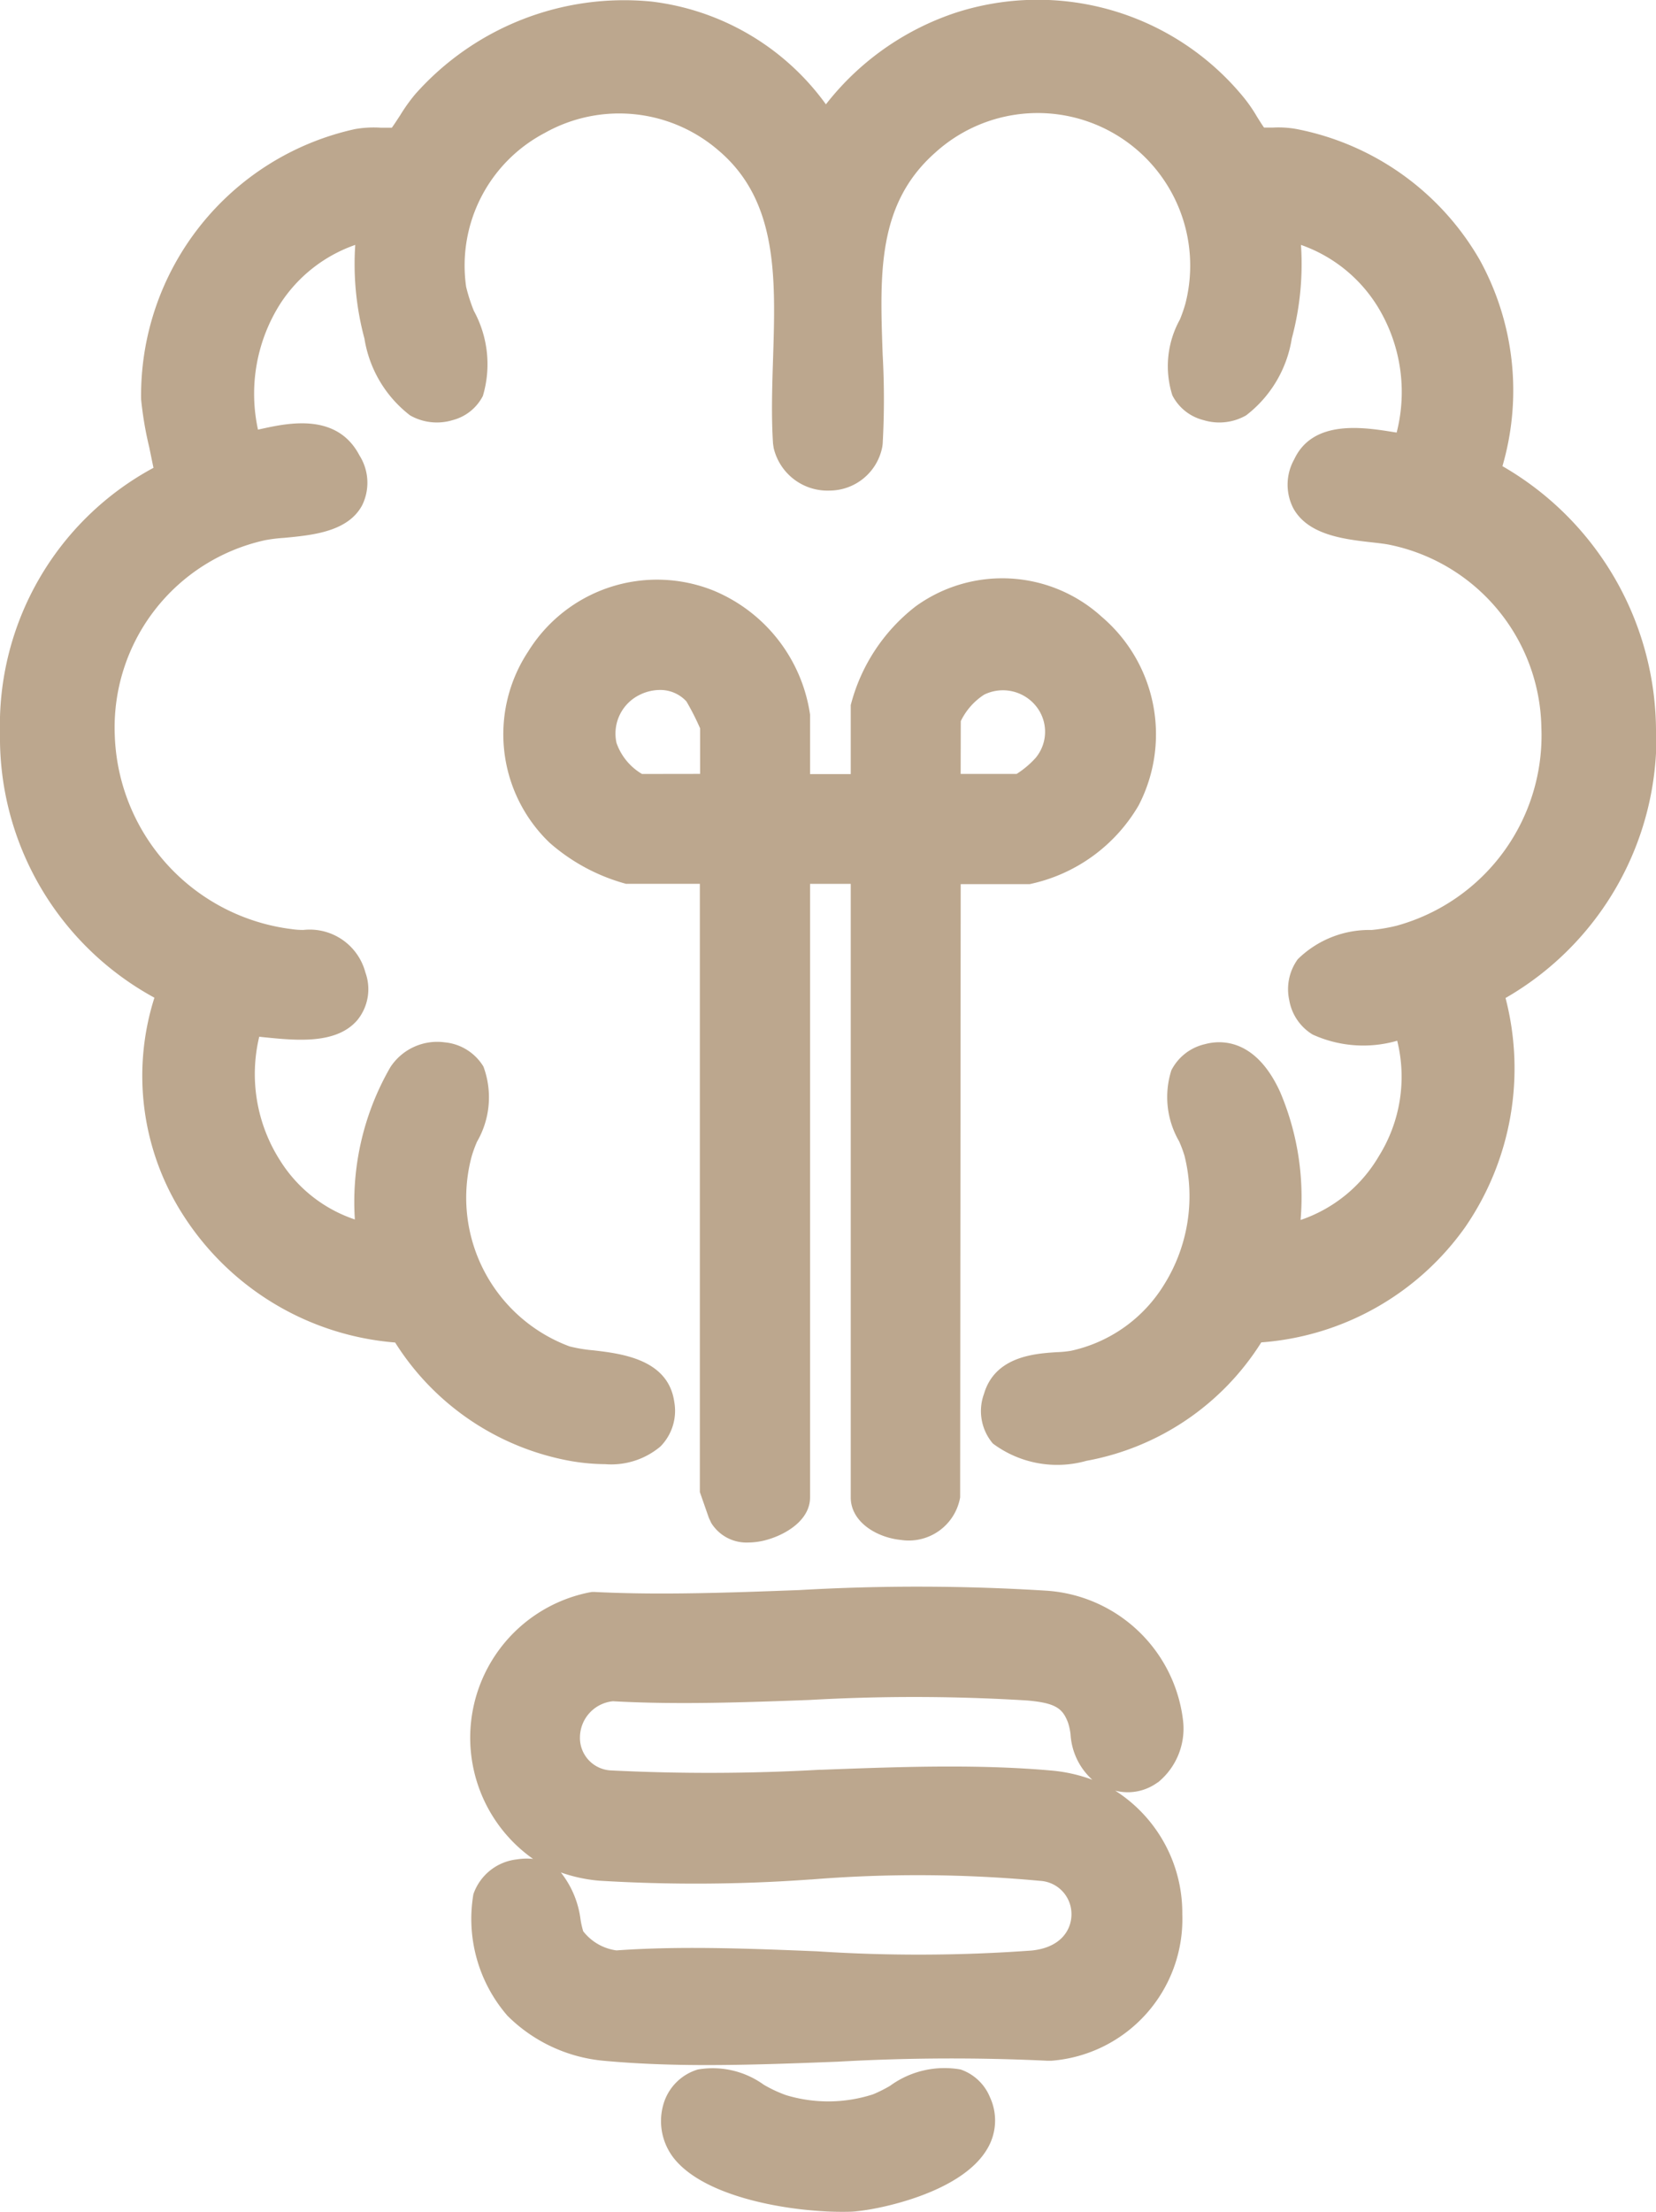 <svg xmlns="http://www.w3.org/2000/svg" xmlns:xlink="http://www.w3.org/1999/xlink" width="38.962" height="52" viewBox="0 0 38.962 52"><defs fill="#000000"><clipPath id="clip-path" fill="#000000"><rect id="Rectangle_22" data-name="Rectangle 22" width="38.962" height="52" fill="#bca78e"></rect></clipPath></defs><g id="Group_492" data-name="Group 492" transform="translate(0 0)"><g id="Group_4" data-name="Group 4" transform="translate(0 0)" clip-path="url(#clip-path)"><path id="Path_28" data-name="Path 28" d="M38.962,17.269a7.206,7.206,0,0,0-3.613-6.309,6.361,6.361,0,0,0-.533-4.847A6.372,6.372,0,0,0,30.5,3.033,2.38,2.38,0,0,0,29.94,3c-.061,0-.146,0-.2,0-.052-.074-.123-.187-.17-.263a3.514,3.514,0,0,0-.318-.458A6.265,6.265,0,0,0,22.482.3a6.441,6.441,0,0,0-3.05,2.153,5.929,5.929,0,0,0-4.1-2.416A6.57,6.57,0,0,0,9.77,2.214a4.073,4.073,0,0,0-.357.5c-.055.083-.135.208-.194.289-.07,0-.176,0-.252,0a2.553,2.553,0,0,0-.614.032A6.411,6.411,0,0,0,3.32,9.388a8.283,8.283,0,0,0,.191,1.126c.03.145.067.327.1.485A6.873,6.873,0,0,0,0,17.244a6.96,6.96,0,0,0,3.633,6.213,6.054,6.054,0,0,0,.7,5.147,6.54,6.54,0,0,0,4.964,2.96,6.172,6.172,0,0,0,4.113,2.783,4.951,4.951,0,0,0,.828.077,1.8,1.8,0,0,0,1.3-.415,1.193,1.193,0,0,0,.325-1.055c-.145-1-1.245-1.129-1.9-1.206a3.5,3.5,0,0,1-.563-.093,3.73,3.73,0,0,1-2.3-4.477,3.031,3.031,0,0,1,.123-.335,2.079,2.079,0,0,0,.151-1.767,1.193,1.193,0,0,0-.908-.569,1.317,1.317,0,0,0-1.283.586,6.335,6.335,0,0,0-.834,3.578,3.318,3.318,0,0,1-1.757-1.383,3.769,3.769,0,0,1-.493-2.913l.115.012c.76.077,1.709.173,2.2-.411a1.152,1.152,0,0,0,.183-1.112,1.355,1.355,0,0,0-1.459-1,1.812,1.812,0,0,1-.271-.019A4.751,4.751,0,0,1,2.7,17.276,4.508,4.508,0,0,1,6.24,12.7a3.705,3.705,0,0,1,.442-.054c.668-.063,1.5-.141,1.837-.763a1.2,1.2,0,0,0-.062-1.176c-.529-1.012-1.684-.759-2.3-.625l-.087.019a3.948,3.948,0,0,1,.518-2.95,3.453,3.453,0,0,1,1.77-1.393,6.737,6.737,0,0,0,.216,2.2A2.84,2.84,0,0,0,9.648,9.766a1.272,1.272,0,0,0,1,.112,1.112,1.112,0,0,0,.713-.569,2.614,2.614,0,0,0-.212-2,4.034,4.034,0,0,1-.182-.566,3.52,3.52,0,0,1,1.846-3.615,3.576,3.576,0,0,1,4.1.416c1.394,1.186,1.336,2.991,1.275,4.9-.021.659-.043,1.34,0,1.99l.015.1a1.3,1.3,0,0,0,1.312,1,1.267,1.267,0,0,0,1.243-1.027l.009-.066a18.9,18.9,0,0,0,0-2.107C20.7,6.44,20.636,4.8,22,3.592a3.588,3.588,0,0,1,5.889,3.55,3.456,3.456,0,0,1-.129.371,2.262,2.262,0,0,0-.177,1.782,1.13,1.13,0,0,0,.735.583,1.27,1.27,0,0,0,1-.112,2.836,2.836,0,0,0,1.075-1.808,6.726,6.726,0,0,0,.216-2.2,3.464,3.464,0,0,1,1.814,1.467,3.841,3.841,0,0,1,.437,2.945l-.058-.009c-.713-.115-1.907-.309-2.351.637a1.216,1.216,0,0,0-.021,1.155c.348.626,1.188.725,1.862.8.166.019.318.036.433.062a4.466,4.466,0,0,1,3.54,4.283,4.64,4.64,0,0,1-3.406,4.667,4.069,4.069,0,0,1-.589.1,2.4,2.4,0,0,0-1.737.688,1.2,1.2,0,0,0-.2.961,1.178,1.178,0,0,0,.55.809,2.875,2.875,0,0,0,1.99.146,3.52,3.52,0,0,1-.427,2.706A3.393,3.393,0,0,1,30.6,28.683a6.318,6.318,0,0,0-.482-3.011c-.589-1.289-1.431-1.215-1.766-1.123a1.182,1.182,0,0,0-.792.614,2.073,2.073,0,0,0,.181,1.669,2.85,2.85,0,0,1,.129.346,3.918,3.918,0,0,1-.475,3.015,3.421,3.421,0,0,1-2.2,1.566,2.549,2.549,0,0,1-.332.032c-.507.033-1.451.093-1.712.981a1.177,1.177,0,0,0,.209,1.167,2.531,2.531,0,0,0,2.2.407,6.166,6.166,0,0,0,4.115-2.785,6.464,6.464,0,0,0,4.8-2.713,6.58,6.58,0,0,0,.947-5.384,7.075,7.075,0,0,0,3.55-6.2" transform="translate(0 0)" fill="#bca78e"></path><path id="Path_29" data-name="Path 29" d="M24.33,44.465l.055.118a.976.976,0,0,0,.874.461,1.628,1.628,0,0,0,.431-.062c.471-.132,1.021-.472,1.021-1V29.559h.957V43.984c0,.577.611.945,1.185,1a1.227,1.227,0,0,0,1.389-1l.013-14.419h1.622a3.9,3.9,0,0,0,2.565-1.852,3.628,3.628,0,0,0-.867-4.432,3.477,3.477,0,0,0-4.382-.245,4.284,4.284,0,0,0-1.525,2.32v1.622h-.957V25.579a3.74,3.74,0,0,0-2.277-2.918,3.566,3.566,0,0,0-4.352,1.43,3.53,3.53,0,0,0,.5,4.5,4.509,4.509,0,0,0,1.8.967h1.736l0,14.3Zm-1.573-17.49a1.372,1.372,0,0,1-.6-.73,1.013,1.013,0,0,1,.544-1.13A1.082,1.082,0,0,1,23.176,25a.834.834,0,0,1,.626.269,6.038,6.038,0,0,1,.322.633v1.071Zm7.5-1.242a1.539,1.539,0,0,1,.55-.623,1,1,0,0,1,1.221.271.959.959,0,0,1-.01,1.216,2.18,2.18,0,0,1-.447.377H30.254Z" transform="translate(-7.652 -8.778)" fill="#bca78e"></path><path id="Path_30" data-name="Path 30" d="M34.377,66a1.629,1.629,0,0,0,.592-1.469,3.466,3.466,0,0,0-3.21-3.04,48.5,48.5,0,0,0-5.811-.015c-1.611.06-3.277.123-4.819.045l-.069,0-.068.012a3.484,3.484,0,0,0-1.314,6.264,1.508,1.508,0,0,0-.387.012,1.224,1.224,0,0,0-1.017.817,3.472,3.472,0,0,0,.8,2.857,3.682,3.682,0,0,0,2.277,1.061c.781.072,1.59.1,2.408.1,1.029,0,2.073-.04,3.1-.08a47.275,47.275,0,0,1,4.914-.022l.051,0,.051,0A3.339,3.339,0,0,0,34.953,69.1a3.41,3.41,0,0,0-1.579-2.908,1.187,1.187,0,0,0,1-.194m-8.156,2.283a31.083,31.083,0,0,1,5.391.032.782.782,0,0,1,.736.8c-.006.36-.255.769-.936.838a36.675,36.675,0,0,1-5.056.018c-.964-.039-1.947-.079-2.913-.079-.609,0-1.21.016-1.8.058a1.192,1.192,0,0,1-.783-.451,2.133,2.133,0,0,1-.062-.274,2.225,2.225,0,0,0-.464-1.108,3.637,3.637,0,0,0,.9.194,37.315,37.315,0,0,0,4.979-.029m.228-2.58a46.429,46.429,0,0,1-4.939.016.765.765,0,0,1-.718-.78.86.86,0,0,1,.776-.846c1.5.084,3.089.027,4.624-.03a43.447,43.447,0,0,1,5.121.012c.674.058.838.188.964.526a1.433,1.433,0,0,1,.058.274,1.56,1.56,0,0,0,.512,1.064,3.668,3.668,0,0,0-.968-.217c-.776-.069-1.577-.094-2.387-.094-1.011,0-2.036.039-3.041.077" transform="translate(-7.136 -24.092)" fill="#bca78e"></path><path id="Path_31" data-name="Path 31" d="M32.655,80.044a2.174,2.174,0,0,0-1.671.382,3.274,3.274,0,0,1-.4.2,3.43,3.43,0,0,1-2.041.021,3.038,3.038,0,0,1-.532-.248,2.053,2.053,0,0,0-1.549-.357,1.2,1.2,0,0,0-.805.8,1.413,1.413,0,0,0,.241,1.287c.763.959,2.835,1.259,3.934,1.259.143,0,.27,0,.375-.014.491-.044,2.452-.422,3.064-1.466a1.3,1.3,0,0,0,.064-1.213,1.149,1.149,0,0,0-.679-.649" transform="translate(-10.043 -31.386)" fill="#bca78e"></path></g></g></svg>